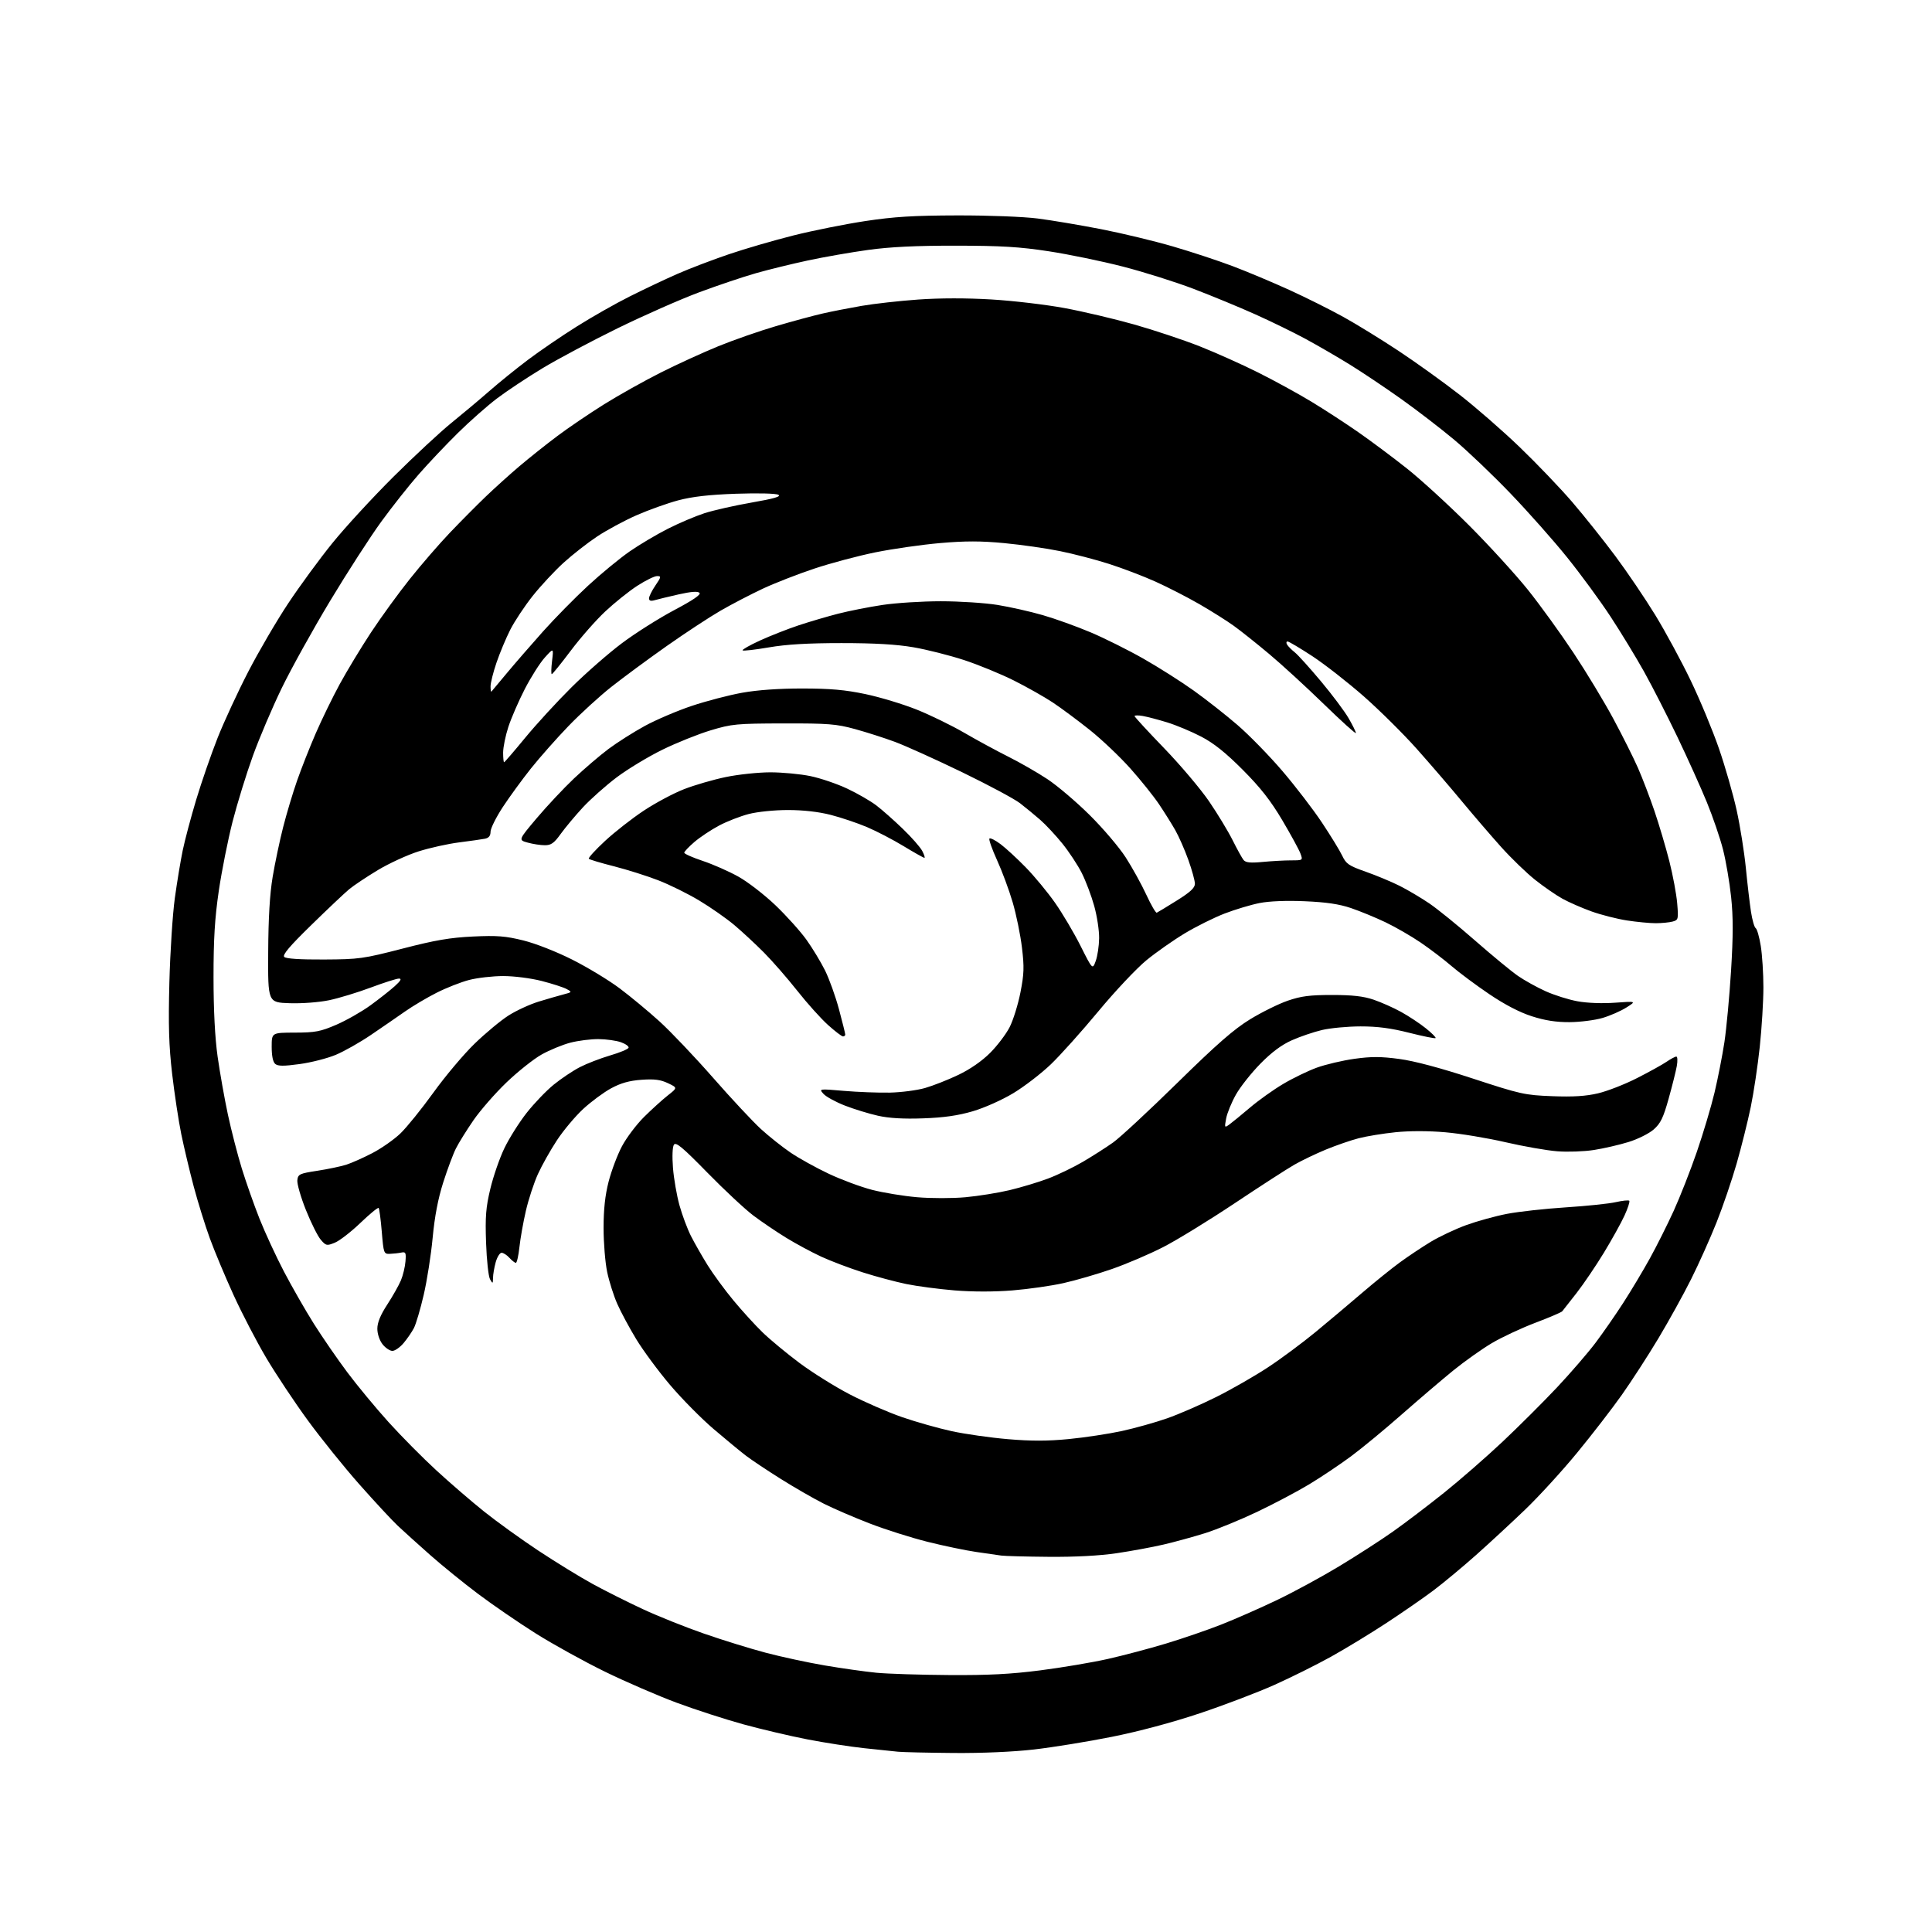 <?xml version="1.0" encoding="UTF-8" standalone="no"?>
<svg 
  version="1.1" 
  xmlns="http://www.w3.org/2000/svg" 
  xmlns:xlink="http://www.w3.org/1999/xlink" 
  xmlns:svg="http://www.w3.org/2000/svg"
  xmlns:rdf="http://www.w3.org/1999/02/22-rdf-syntax-ns#"
  xmlns:cc="http://creativecommons.org/ns#"
  xmlns:dc="http://purl.org/dc/elements/1.1/"
  viewBox="0 0 768 768"
  width="768"
  height="768"
>
<style>svg {background-color: white; }</style>"
<path stroke="none" fill="black" fill-rule="evenodd" d="M379.00,696.84C368.82,696.75 358.93,696.53 357.00,696.34C355.07,696.15 349.00,695.51 343.50,694.93C338.00,694.34 327.88,692.77 321.00,691.44C314.12,690.11 302.67,687.41 295.54,685.46C288.40,683.50 276.48,679.64 269.04,676.88C261.59,674.11 248.75,668.56 240.50,664.53C232.25,660.50 219.88,653.66 213.00,649.34C206.12,645.01 195.78,637.91 190.00,633.56C184.22,629.22 175.68,622.28 171.00,618.14C166.32,614.00 160.55,608.79 158.17,606.56C155.80,604.33 148.89,596.88 142.82,590.02C136.75,583.16 127.51,571.68 122.29,564.52C117.06,557.36 109.67,546.24 105.85,539.80C102.04,533.37 96.19,522.12 92.85,514.80C89.51,507.49 85.25,497.32 83.39,492.20C81.53,487.09 78.66,477.86 77.02,471.70C75.38,465.54 73.16,456.18 72.07,450.90C70.99,445.63 69.36,434.83 68.43,426.90C67.13,415.69 66.89,407.63 67.33,390.50C67.65,378.40 68.62,363.32 69.50,357.00C70.37,350.68 71.78,342.17 72.62,338.10C73.46,334.03 75.88,324.92 78.00,317.87C80.12,310.82 83.96,299.75 86.52,293.27C89.09,286.80 94.56,274.98 98.69,267.00C102.81,259.02 109.93,246.85 114.50,239.95C119.08,233.04 126.99,222.24 132.08,215.95C137.17,209.65 148.13,197.75 156.42,189.50C164.72,181.25 175.11,171.60 179.51,168.05C183.90,164.50 190.65,158.84 194.50,155.47C198.35,152.10 205.27,146.50 209.88,143.03C214.49,139.55 223.19,133.61 229.21,129.83C235.22,126.04 244.69,120.66 250.25,117.88C255.80,115.09 264.31,111.06 269.15,108.93C274.00,106.80 283.26,103.26 289.73,101.07C296.20,98.87 307.80,95.50 315.50,93.57C323.20,91.64 336.02,89.08 344.00,87.87C355.44,86.14 363.15,85.67 380.50,85.63C392.89,85.60 406.87,86.14 412.50,86.86C418.00,87.56 429.33,89.47 437.67,91.09C446.02,92.72 458.88,95.81 466.26,97.97C473.64,100.12 484.36,103.66 490.09,105.83C495.82,108.00 505.90,112.24 512.50,115.24C519.10,118.25 528.77,123.08 534.00,125.98C539.23,128.87 549.12,134.96 556.00,139.52C562.88,144.07 573.77,151.89 580.20,156.90C586.64,161.90 597.40,171.29 604.11,177.75C610.83,184.21 620.20,194.00 624.93,199.50C629.65,205.00 637.38,214.68 642.09,221.00C646.80,227.32 653.96,237.90 658.00,244.50C662.04,251.10 668.37,262.80 672.07,270.50C675.78,278.20 680.83,290.38 683.31,297.56C685.79,304.74 688.95,315.76 690.34,322.06C691.73,328.35 693.37,338.68 694.00,345.00C694.62,351.32 695.54,359.17 696.04,362.42C696.54,365.68 697.38,368.62 697.91,368.95C698.45,369.28 699.36,372.46 699.93,376.02C700.51,379.59 700.98,387.00 700.98,392.50C700.98,398.00 700.33,408.61 699.54,416.07C698.75,423.54 697.13,434.34 695.95,440.07C694.76,445.81 692.24,455.90 690.35,462.50C688.46,469.10 684.85,479.68 682.33,486.00C679.81,492.32 675.27,502.45 672.24,508.50C669.22,514.55 663.37,525.12 659.25,532.00C655.13,538.88 648.57,549.00 644.69,554.50C640.80,560.00 632.78,570.39 626.85,577.59C620.93,584.79 611.67,594.91 606.27,600.09C600.88,605.26 592.10,613.39 586.76,618.14C581.42,622.89 573.78,629.24 569.78,632.25C565.77,635.26 557.33,641.11 551.00,645.25C544.67,649.40 534.82,655.39 529.10,658.57C523.37,661.75 513.25,666.79 506.60,669.77C499.94,672.75 486.59,677.84 476.91,681.07C466.07,684.70 452.65,688.29 441.91,690.43C432.34,692.34 418.43,694.60 411.00,695.45C402.78,696.39 390.26,696.94 379.00,696.84zM377.21,665.86C392.75,665.97 401.83,665.50 413.55,663.99C422.14,662.89 434.20,660.85 440.34,659.47C446.48,658.09 456.90,655.33 463.50,653.34C470.10,651.35 480.00,647.94 485.50,645.78C491.00,643.61 500.90,639.26 507.50,636.10C514.10,632.95 525.23,626.91 532.24,622.68C539.24,618.46 548.92,612.22 553.74,608.81C558.56,605.41 567.70,598.46 574.06,593.37C580.41,588.28 590.88,579.15 597.32,573.08C603.76,567.01 613.48,557.32 618.92,551.54C624.36,545.75 631.26,537.75 634.27,533.76C637.27,529.77 642.25,522.59 645.34,517.80C648.42,513.02 653.14,505.14 655.81,500.30C658.49,495.46 662.76,486.94 665.31,481.36C667.85,475.78 672.00,465.21 674.53,457.86C677.06,450.51 680.22,439.90 681.56,434.29C682.89,428.67 684.66,419.67 685.48,414.29C686.29,408.90 687.48,396.12 688.12,385.88C688.98,371.99 688.99,364.54 688.15,356.59C687.53,350.72 686.08,342.23 684.93,337.71C683.78,333.19 680.89,324.75 678.52,318.95C676.15,313.15 670.86,301.44 666.78,292.91C662.69,284.39 656.73,272.71 653.52,266.96C650.31,261.21 644.33,251.38 640.22,245.12C636.11,238.85 628.36,228.28 623.00,221.62C617.64,214.95 607.50,203.51 600.47,196.19C593.45,188.87 583.38,179.26 578.10,174.84C572.82,170.42 563.33,163.11 557.00,158.61C550.67,154.11 541.45,147.93 536.50,144.88C531.55,141.83 523.67,137.26 519.00,134.73C514.33,132.19 505.32,127.80 499.00,124.96C492.68,122.12 481.65,117.57 474.50,114.84C467.35,112.11 454.71,108.12 446.40,105.98C438.10,103.84 424.83,101.10 416.90,99.89C405.35,98.12 398.05,97.68 380.00,97.66C364.11,97.64 353.86,98.14 345.09,99.35C338.26,100.29 327.46,102.18 321.09,103.55C314.71,104.92 305.45,107.19 300.50,108.60C295.55,110.00 285.43,113.41 278.00,116.17C270.57,118.93 255.95,125.38 245.50,130.50C235.05,135.62 221.56,142.80 215.52,146.46C209.47,150.12 201.37,155.50 197.52,158.42C193.66,161.35 186.68,167.51 182.00,172.13C177.32,176.74 170.34,184.11 166.49,188.51C162.63,192.90 155.91,201.40 151.55,207.38C147.20,213.36 138.05,227.54 131.22,238.88C124.39,250.22 115.75,265.80 112.01,273.50C108.27,281.20 103.10,293.34 100.52,300.47C97.94,307.60 94.31,319.37 92.45,326.61C90.60,333.86 88.13,346.25 86.97,354.14C85.38,365.02 84.87,373.34 84.88,388.50C84.88,401.49 85.45,412.53 86.50,420.00C87.40,426.32 89.23,436.68 90.58,443.00C91.93,449.32 94.43,459.00 96.12,464.49C97.82,469.99 100.99,478.99 103.17,484.49C105.36,490.00 109.73,499.45 112.90,505.51C116.07,511.56 121.41,520.88 124.77,526.22C128.14,531.56 134.13,540.26 138.09,545.55C142.05,550.84 149.42,559.74 154.47,565.33C159.53,570.92 168.07,579.55 173.46,584.50C178.84,589.45 187.35,596.79 192.37,600.81C197.39,604.83 207.12,611.84 214.00,616.40C220.88,620.95 230.55,626.89 235.50,629.60C240.45,632.31 249.45,636.83 255.50,639.64C261.55,642.46 272.53,646.85 279.91,649.41C287.28,651.97 298.31,655.38 304.41,656.99C310.51,658.61 321.06,660.88 327.86,662.04C334.66,663.20 343.88,664.50 348.36,664.94C352.84,665.37 365.82,665.79 377.21,665.86zM416.87,618.86C407.87,618.79 399.38,618.56 398.00,618.36C396.62,618.16 392.12,617.51 388.00,616.92C383.88,616.32 375.22,614.52 368.77,612.91C362.32,611.30 351.95,608.01 345.74,605.61C339.52,603.21 331.26,599.65 327.38,597.69C323.50,595.74 315.86,591.34 310.41,587.92C304.96,584.50 298.70,580.33 296.50,578.64C294.30,576.96 288.52,572.19 283.65,568.04C278.79,563.89 270.99,556.00 266.33,550.50C261.67,545.00 255.63,536.82 252.90,532.32C250.18,527.83 246.79,521.53 245.38,518.32C243.96,515.12 242.15,509.42 241.36,505.65C240.57,501.88 239.93,494.00 239.93,488.15C239.93,480.74 240.54,475.12 241.94,469.69C243.05,465.39 245.42,459.09 247.22,455.69C249.02,452.28 252.99,447.02 256.03,444.00C259.08,440.98 263.33,437.13 265.46,435.45C269.35,432.40 269.35,432.40 265.52,430.58C262.57,429.18 260.13,428.86 254.99,429.23C250.16,429.58 246.81,430.52 242.95,432.61C240.01,434.20 235.02,437.89 231.85,440.81C228.69,443.73 223.98,449.34 221.40,453.26C218.81,457.19 215.40,463.26 213.82,466.74C212.24,470.23 210.09,476.78 209.05,481.29C208.00,485.81 206.85,492.31 206.48,495.75C206.11,499.19 205.47,502.00 205.06,502.00C204.65,502.00 203.50,501.10 202.50,500.00C201.50,498.90 200.11,498.00 199.39,498.00C198.68,498.00 197.63,499.69 197.05,501.75C196.48,503.81 195.99,506.62 195.98,508.00C195.94,510.36 195.87,510.39 194.80,508.53C194.17,507.45 193.46,500.93 193.22,494.03C192.85,483.62 193.14,479.99 194.92,472.54C196.10,467.61 198.61,460.36 200.50,456.43C202.39,452.50 206.37,446.18 209.35,442.39C212.33,438.60 217.18,433.54 220.13,431.15C223.08,428.75 227.75,425.63 230.50,424.21C233.25,422.79 238.66,420.70 242.52,419.56C246.38,418.43 249.69,417.05 249.87,416.50C250.05,415.95 248.69,414.96 246.85,414.31C245.01,413.65 241.01,413.09 237.96,413.06C234.91,413.03 229.86,413.67 226.72,414.48C223.59,415.30 218.43,417.43 215.26,419.21C212.09,421.00 205.83,425.98 201.34,430.28C196.85,434.59 190.95,441.35 188.22,445.30C185.49,449.26 182.36,454.30 181.25,456.50C180.14,458.70 177.87,464.77 176.20,470.00C174.14,476.46 172.79,483.50 171.99,492.00C171.35,498.88 169.74,509.12 168.42,514.77C167.11,520.42 165.36,526.33 164.55,527.90C163.74,529.47 161.89,532.16 160.45,533.88C159.00,535.60 156.99,537.00 155.98,537.00C154.97,537.00 153.21,535.81 152.07,534.37C150.86,532.82 150.00,530.26 150.00,528.18C150.00,525.75 151.23,522.74 153.95,518.57C156.12,515.23 158.57,510.90 159.38,508.94C160.20,506.99 161.01,503.61 161.18,501.44C161.46,497.95 161.27,497.55 159.50,497.92C158.40,498.15 156.38,498.37 155.00,498.42C152.57,498.50 152.48,498.26 151.76,489.59C151.35,484.69 150.79,480.46 150.51,480.18C150.23,479.90 146.96,482.58 143.25,486.14C139.54,489.70 134.97,493.23 133.10,493.99C129.89,495.29 129.59,495.23 127.51,492.81C126.30,491.40 123.64,486.08 121.60,480.98C119.56,475.89 118.03,470.56 118.20,469.15C118.48,466.76 119.04,466.49 126.15,465.40C130.37,464.75 135.54,463.66 137.65,462.99C139.77,462.31 144.43,460.24 148.02,458.37C151.61,456.51 156.62,453.00 159.16,450.57C161.70,448.13 167.61,440.82 172.29,434.32C176.97,427.82 184.33,419.08 188.65,414.89C192.97,410.71 199.03,405.67 202.11,403.70C205.20,401.73 210.60,399.24 214.11,398.16C217.63,397.09 222.07,395.80 224.00,395.30C227.44,394.40 227.46,394.36 225.23,393.15C223.98,392.47 219.52,391.03 215.32,389.95C211.02,388.85 204.35,388.00 200.05,388.00C195.85,388.00 189.75,388.70 186.49,389.55C183.23,390.39 177.39,392.69 173.53,394.65C169.66,396.61 164.03,399.95 161.00,402.08C157.97,404.20 151.90,408.39 147.50,411.37C143.10,414.36 136.78,417.94 133.46,419.32C130.14,420.71 123.69,422.36 119.14,422.98C112.81,423.85 110.51,423.84 109.42,422.94C108.50,422.17 108.00,419.78 108.00,416.13C108.00,410.50 108.00,410.50 117.25,410.48C125.37,410.46 127.38,410.07 133.72,407.34C137.69,405.62 143.76,402.17 147.22,399.66C150.67,397.15 155.02,393.73 156.89,392.05C159.30,389.87 159.79,389.00 158.59,389.00C157.67,389.00 152.62,390.61 147.38,392.57C142.14,394.53 134.69,396.80 130.81,397.61C126.81,398.44 120.05,398.95 115.14,398.79C106.50,398.50 106.50,398.50 106.61,378.50C106.68,364.85 107.25,355.34 108.39,348.54C109.31,343.07 111.17,334.23 112.53,328.90C113.88,323.57 116.38,315.23 118.08,310.36C119.78,305.49 123.13,297.00 125.52,291.50C127.91,286.00 132.18,277.23 135.02,272.00C137.87,266.77 143.44,257.55 147.42,251.50C151.40,245.45 158.38,235.84 162.93,230.14C167.47,224.44 174.64,216.16 178.85,211.75C183.06,207.34 189.43,200.92 193.00,197.49C196.57,194.06 202.65,188.58 206.50,185.31C210.35,182.04 217.10,176.67 221.50,173.37C225.90,170.06 234.28,164.38 240.12,160.73C245.96,157.08 256.09,151.41 262.62,148.12C269.15,144.83 279.45,140.12 285.50,137.65C291.55,135.18 301.90,131.57 308.50,129.63C315.10,127.69 323.43,125.44 327.00,124.63C330.57,123.81 337.55,122.45 342.50,121.59C347.45,120.73 357.58,119.60 365.01,119.07C373.53,118.46 384.28,118.45 394.12,119.04C402.71,119.55 415.75,121.09 423.11,122.45C430.48,123.81 442.95,126.75 450.83,128.98C458.71,131.21 470.41,135.11 476.83,137.64C483.25,140.18 493.73,144.87 500.12,148.07C506.51,151.27 515.96,156.44 521.12,159.56C526.28,162.68 534.70,168.15 539.83,171.72C544.96,175.29 553.74,181.84 559.33,186.28C564.92,190.72 576.05,200.91 584.05,208.92C592.05,216.94 602.55,228.45 607.40,234.50C612.24,240.55 620.38,251.80 625.48,259.50C630.59,267.20 637.72,279.00 641.33,285.72C644.95,292.45 649.34,301.22 651.10,305.22C652.86,309.23 655.81,316.93 657.66,322.35C659.50,327.76 662.17,336.76 663.59,342.34C665.00,347.92 666.41,355.45 666.71,359.09C667.24,365.42 667.16,365.72 664.88,366.34C663.57,366.69 660.56,366.98 658.19,366.99C655.82,366.99 650.65,366.50 646.69,365.89C642.74,365.27 636.40,363.66 632.61,362.29C628.83,360.93 623.65,358.66 621.11,357.26C618.58,355.86 613.71,352.51 610.31,349.81C606.90,347.12 600.80,341.22 596.74,336.71C592.69,332.19 585.65,324.00 581.09,318.50C576.54,313.00 568.47,303.62 563.16,297.66C557.85,291.70 548.37,282.31 542.10,276.79C535.82,271.28 526.66,264.12 521.74,260.88C516.81,257.65 512.35,255.00 511.83,255.00C511.31,255.00 511.22,255.56 511.64,256.25C512.06,256.94 513.43,258.31 514.69,259.31C515.94,260.30 520.62,265.48 525.08,270.81C529.55,276.14 534.50,282.75 536.09,285.50C537.68,288.25 538.99,290.90 538.99,291.39C539.00,291.89 533.26,286.71 526.25,279.89C519.24,273.08 509.45,264.10 504.50,259.96C499.55,255.81 493.25,250.79 490.50,248.81C487.75,246.82 481.59,242.94 476.81,240.18C472.03,237.42 464.15,233.38 459.31,231.20C454.46,229.02 446.17,225.86 440.88,224.17C435.59,222.47 426.81,220.18 421.38,219.08C415.95,217.97 405.97,216.54 399.22,215.90C389.93,215.02 383.72,215.01 373.72,215.88C366.45,216.51 354.88,218.17 348.00,219.56C341.12,220.96 330.17,223.87 323.65,226.05C317.13,228.22 307.92,231.81 303.19,234.03C298.45,236.25 290.96,240.15 286.54,242.69C282.12,245.24 272.43,251.60 265.00,256.83C257.57,262.06 247.67,269.37 243.00,273.06C238.32,276.76 230.65,283.77 225.96,288.64C221.26,293.51 214.55,301.10 211.04,305.50C207.54,309.90 202.49,316.82 199.83,320.88C197.18,324.94 195.00,329.32 195.00,330.61C195.00,332.25 194.32,333.10 192.75,333.41C191.51,333.65 186.89,334.31 182.48,334.87C178.07,335.43 170.84,337.03 166.42,338.43C161.99,339.83 154.70,343.18 150.21,345.87C145.73,348.57 140.58,352.00 138.78,353.50C136.98,355.00 130.19,361.41 123.70,367.76C115.07,376.18 112.19,379.59 113.00,380.40C113.71,381.11 119.31,381.47 128.80,381.42C142.72,381.35 144.37,381.12 160.00,377.09C173.02,373.72 178.93,372.71 188.03,372.28C197.63,371.83 200.96,372.09 208.03,373.84C212.91,375.05 221.16,378.29 227.50,381.48C233.55,384.53 242.01,389.65 246.30,392.87C250.59,396.08 257.73,402.00 262.17,406.03C266.60,410.05 276.18,420.13 283.45,428.42C290.72,436.72 299.29,445.89 302.49,448.82C305.69,451.74 311.00,455.96 314.28,458.19C317.57,460.42 324.36,464.19 329.38,466.56C334.39,468.93 342.15,471.81 346.61,472.97C351.06,474.12 359.16,475.45 364.61,475.92C370.11,476.39 378.62,476.39 383.78,475.92C388.89,475.45 396.79,474.18 401.34,473.10C405.88,472.01 412.73,469.96 416.55,468.52C420.37,467.09 426.65,464.07 430.50,461.81C434.35,459.55 439.75,456.10 442.50,454.14C445.25,452.18 456.73,441.53 468.00,430.47C483.70,415.07 490.47,409.15 496.91,405.20C501.54,402.37 508.29,399.03 511.91,397.79C517.20,395.97 520.67,395.52 529.50,395.52C537.58,395.52 541.96,396.01 546.00,397.38C549.02,398.40 553.98,400.61 557.00,402.28C560.02,403.95 564.44,406.87 566.80,408.77C569.17,410.67 570.91,412.42 570.67,412.66C570.43,412.90 565.72,411.95 560.19,410.55C552.93,408.71 547.55,408.00 540.82,408.01C535.69,408.02 528.80,408.67 525.50,409.45C522.20,410.23 516.82,412.06 513.54,413.52C509.46,415.33 505.52,418.26 501.02,422.84C497.42,426.51 493.04,432.03 491.31,435.11C489.57,438.19 487.82,442.45 487.42,444.58C486.72,448.33 486.75,448.40 488.73,446.97C489.85,446.16 493.51,443.16 496.88,440.30C500.24,437.44 506.16,433.21 510.04,430.91C513.92,428.60 519.95,425.68 523.45,424.41C526.95,423.14 533.66,421.56 538.37,420.90C545.09,419.96 548.93,419.97 556.22,420.95C562.23,421.75 572.54,424.50 585.50,428.75C604.45,434.96 606.10,435.33 617.00,435.75C625.31,436.07 630.37,435.76 635.23,434.62C638.94,433.75 645.91,431.03 650.73,428.57C655.56,426.12 660.85,423.19 662.50,422.06C664.15,420.93 665.89,420.01 666.36,420.01C666.84,420.00 666.92,421.69 666.56,423.75C666.19,425.81 664.73,431.67 663.30,436.77C661.19,444.34 660.10,446.58 657.37,448.98C655.54,450.59 651.03,452.84 647.36,453.97C643.70,455.10 637.50,456.53 633.60,457.14C629.69,457.75 623.12,457.98 619.00,457.65C614.88,457.33 605.63,455.71 598.46,454.05C591.29,452.39 580.54,450.61 574.56,450.10C567.83,449.51 560.29,449.51 554.73,450.08C549.79,450.59 543.19,451.67 540.07,452.48C536.94,453.29 531.10,455.31 527.09,456.96C523.07,458.62 517.42,461.33 514.52,462.99C511.62,464.65 500.93,471.56 490.76,478.34C480.59,485.12 467.82,492.96 462.39,495.74C456.95,498.53 447.78,502.45 442.00,504.46C436.23,506.47 427.54,508.99 422.69,510.07C417.85,511.15 408.74,512.45 402.44,512.96C395.35,513.54 386.63,513.54 379.51,512.96C373.20,512.44 364.54,511.30 360.26,510.42C355.99,509.54 348.23,507.47 343.00,505.80C337.77,504.14 330.35,501.33 326.50,499.56C322.65,497.78 316.35,494.39 312.50,492.02C308.65,489.66 302.80,485.70 299.50,483.22C296.20,480.74 287.96,473.06 281.19,466.14C271.35,456.08 268.69,453.86 267.90,455.03C267.31,455.90 267.16,459.70 267.52,464.28C267.86,468.55 269.02,475.23 270.10,479.12C271.18,483.00 273.23,488.50 274.67,491.34C276.11,494.18 279.11,499.43 281.33,503.00C283.56,506.57 288.18,512.88 291.61,517.00C295.03,521.12 300.23,526.83 303.17,529.67C306.10,532.51 312.70,537.98 317.84,541.82C322.98,545.65 331.98,551.28 337.84,554.31C343.70,557.35 353.04,561.40 358.59,563.33C364.14,565.25 373.03,567.76 378.35,568.92C383.66,570.07 393.71,571.50 400.67,572.09C409.90,572.88 416.46,572.87 424.86,572.05C431.20,571.43 440.66,570.00 445.89,568.87C451.11,567.73 459.24,565.46 463.94,563.81C468.65,562.16 477.45,558.34 483.50,555.31C489.55,552.29 498.77,547.00 504.00,543.56C509.23,540.13 517.81,533.75 523.07,529.41C528.34,525.06 536.66,518.05 541.57,513.84C546.48,509.63 553.20,504.21 556.50,501.80C559.80,499.39 565.31,495.72 568.74,493.64C572.17,491.57 578.51,488.58 582.83,487.00C587.15,485.43 594.46,483.41 599.09,482.52C603.72,481.63 614.25,480.47 622.50,479.94C630.75,479.41 639.66,478.48 642.30,477.87C644.95,477.27 647.35,477.02 647.66,477.32C647.96,477.63 647.11,480.27 645.77,483.19C644.43,486.12 640.73,492.78 637.55,498.01C634.37,503.23 629.49,510.43 626.71,514.00C623.92,517.58 621.36,520.84 621.01,521.26C620.67,521.67 615.83,523.74 610.26,525.85C604.69,527.97 596.91,531.61 592.97,533.95C589.04,536.29 582.14,541.18 577.66,544.82C573.17,548.47 564.02,556.28 557.31,562.18C550.61,568.08 541.51,575.60 537.09,578.88C532.66,582.16 525.20,587.16 520.51,589.99C515.82,592.83 506.47,597.77 499.74,600.98C493.01,604.18 483.68,608.00 479.00,609.47C474.32,610.93 466.90,612.97 462.50,613.99C458.10,615.02 449.72,616.56 443.87,617.43C437.11,618.43 427.29,618.95 416.87,618.86zM367.00,444.56C359.18,444.85 353.42,444.51 349.00,443.52C345.43,442.72 339.51,440.91 335.87,439.49C332.22,438.07 328.39,435.98 327.37,434.85C325.50,432.78 325.50,432.78 335.50,433.64C341.00,434.11 349.20,434.42 353.73,434.33C358.26,434.23 364.56,433.41 367.73,432.50C370.90,431.59 376.85,429.25 380.95,427.29C385.63,425.06 390.33,421.80 393.60,418.53C396.46,415.67 399.95,411.05 401.37,408.27C402.78,405.48 404.70,399.29 405.64,394.51C407.08,387.17 407.18,384.41 406.24,376.67C405.64,371.62 403.98,363.53 402.55,358.67C401.13,353.81 398.33,346.27 396.33,341.90C394.34,337.53 392.98,333.68 393.32,333.34C393.67,333.00 395.65,334.00 397.72,335.55C399.80,337.11 404.31,341.26 407.74,344.78C411.18,348.30 416.41,354.62 419.37,358.84C422.33,363.05 426.90,370.77 429.53,376.00C434.30,385.50 434.30,385.50 435.57,382.00C436.27,380.07 436.88,376.02 436.92,372.98C436.97,369.94 436.09,364.17 434.97,360.15C433.86,356.13 431.63,350.24 430.03,347.05C428.42,343.87 424.94,338.59 422.30,335.32C419.66,332.06 415.70,327.81 413.50,325.89C411.30,323.97 407.68,321.00 405.46,319.28C403.24,317.57 392.89,312.03 382.46,306.97C372.03,301.92 360.06,296.51 355.85,294.94C351.64,293.37 344.44,291.07 339.85,289.81C332.42,287.78 329.30,287.54 311.50,287.57C292.73,287.62 290.95,287.78 282.50,290.32C277.55,291.81 268.90,295.28 263.28,298.04C257.65,300.80 249.50,305.73 245.15,309.00C240.81,312.28 234.77,317.65 231.72,320.93C228.68,324.22 224.72,328.96 222.92,331.45C220.26,335.16 219.09,336.00 216.58,335.99C214.89,335.99 211.82,335.52 209.77,334.95C206.03,333.92 206.03,333.92 213.38,325.21C217.43,320.42 224.06,313.35 228.12,309.50C232.19,305.65 238.37,300.36 241.86,297.74C245.36,295.13 251.88,290.99 256.36,288.55C260.84,286.11 269.23,282.53 275.00,280.60C280.77,278.67 289.77,276.32 295.00,275.38C301.12,274.28 309.66,273.68 319.00,273.69C330.08,273.70 335.97,274.22 344.00,275.91C349.77,277.12 358.93,279.89 364.34,282.05C369.75,284.21 378.30,288.38 383.34,291.31C388.38,294.24 396.26,298.51 400.85,300.81C405.44,303.10 412.42,307.11 416.35,309.71C420.28,312.31 427.84,318.72 433.13,323.97C438.43,329.21 444.89,336.80 447.49,340.84C450.09,344.88 453.77,351.54 455.67,355.65C457.57,359.76 459.44,362.99 459.84,362.81C460.23,362.64 463.80,360.48 467.77,358.00C473.14,354.65 474.99,352.94 474.99,351.31C475.00,350.10 473.82,345.83 472.38,341.81C470.94,337.79 468.60,332.48 467.19,330.00C465.78,327.52 462.88,322.90 460.75,319.72C458.62,316.54 453.48,310.12 449.32,305.46C445.16,300.80 437.88,293.89 433.13,290.11C428.38,286.33 421.80,281.44 418.50,279.25C415.20,277.06 408.26,273.14 403.07,270.53C397.88,267.93 388.95,264.26 383.22,262.38C377.48,260.51 368.45,258.22 363.15,257.31C356.45,256.15 347.68,255.64 334.50,255.64C321.15,255.64 312.56,256.15 305.61,257.35C300.17,258.28 295.48,258.82 295.20,258.53C294.92,258.25 298.02,256.49 302.09,254.62C306.17,252.76 313.08,250.04 317.46,248.58C321.84,247.13 328.94,245.04 333.24,243.94C337.54,242.84 345.43,241.28 350.78,240.48C356.13,239.67 366.57,239.01 374.00,239.01C381.43,239.01 391.56,239.67 396.53,240.47C401.50,241.28 409.60,243.10 414.53,244.53C419.46,245.95 428.02,249.03 433.55,251.37C439.08,253.71 448.53,258.42 454.55,261.85C460.57,265.27 469.55,270.97 474.50,274.51C479.45,278.04 487.29,284.21 491.92,288.20C496.55,292.19 504.58,300.42 509.76,306.48C514.94,312.54 522.03,321.77 525.50,327.00C528.98,332.23 532.61,338.15 533.56,340.17C535.10,343.42 536.17,344.15 542.90,346.52C547.08,347.99 553.15,350.52 556.38,352.14C559.61,353.77 564.93,356.92 568.20,359.14C571.47,361.36 579.68,368.02 586.44,373.95C593.20,379.87 600.85,386.17 603.43,387.95C606.01,389.73 610.93,392.46 614.36,394.01C617.80,395.57 623.51,397.37 627.05,398.02C630.89,398.73 636.94,398.96 642.00,398.59C650.50,397.98 650.50,397.98 646.50,400.51C644.30,401.90 640.04,403.77 637.04,404.65C634.03,405.54 628.15,406.29 623.96,406.32C618.59,406.35 614.17,405.67 608.93,403.98C604.10,402.44 598.18,399.36 592.00,395.18C586.77,391.65 580.02,386.62 577.00,384.02C573.98,381.42 568.45,377.21 564.72,374.67C560.99,372.13 554.69,368.50 550.72,366.60C546.75,364.71 540.58,362.17 537.00,360.96C532.35,359.38 527.15,358.62 518.72,358.26C511.43,357.94 504.57,358.21 500.72,358.97C497.30,359.64 491.06,361.51 486.86,363.12C482.65,364.74 475.53,368.28 471.03,370.98C466.52,373.69 459.64,378.51 455.74,381.70C451.84,384.89 443.24,394.02 436.63,402.00C430.01,409.98 421.50,419.48 417.69,423.12C413.89,426.76 407.21,431.89 402.85,434.53C398.38,437.23 391.34,440.38 386.71,441.74C380.83,443.46 375.23,444.27 367.00,444.56zM335.11,412.00C334.62,412.00 331.92,409.94 329.12,407.42C326.32,404.90 320.83,398.79 316.93,393.84C313.03,388.90 307.06,382.06 303.67,378.64C300.28,375.23 294.96,370.30 291.85,367.68C288.74,365.07 282.51,360.71 277.99,358.00C273.48,355.28 266.12,351.65 261.64,349.92C257.16,348.19 249.26,345.69 244.07,344.37C238.88,343.05 234.38,341.71 234.07,341.38C233.76,341.05 236.65,337.87 240.50,334.30C244.35,330.73 251.29,325.30 255.92,322.24C260.55,319.17 267.75,315.33 271.92,313.71C276.09,312.08 283.55,309.92 288.50,308.89C293.45,307.86 301.41,307.02 306.18,307.01C310.96,307.01 318.16,307.69 322.18,308.52C326.21,309.36 332.81,311.61 336.86,313.53C340.91,315.44 346.08,318.43 348.36,320.17C350.64,321.91 355.35,326.07 358.82,329.42C362.30,332.76 365.80,336.74 366.60,338.25C367.40,339.76 367.78,341.00 367.46,341.00C367.13,341.00 363.43,338.92 359.24,336.38C355.05,333.83 348.51,330.43 344.71,328.81C340.90,327.19 334.39,325.00 330.24,323.93C325.39,322.69 319.30,322.00 313.23,322.00C307.87,322.00 301.14,322.68 297.64,323.58C294.26,324.46 288.93,326.53 285.80,328.20C282.66,329.87 278.27,332.79 276.05,334.69C273.82,336.60 272.00,338.52 272.00,338.97C272.00,339.41 275.33,340.89 279.39,342.24C283.46,343.60 289.82,346.41 293.54,348.49C297.26,350.56 303.89,355.69 308.28,359.88C312.66,364.07 318.20,370.24 320.59,373.58C322.98,376.92 326.30,382.42 327.98,385.79C329.65,389.17 332.14,396.10 333.51,401.21C334.88,406.32 336.00,410.84 336.00,411.25C336.00,411.66 335.60,412.00 335.11,412.00zM501.98,342.63C505.56,342.29 510.63,342.01 513.23,342.01C517.95,342.00 517.95,342.00 516.93,339.25C516.37,337.74 513.12,331.78 509.71,326.02C505.09,318.23 501.06,313.09 494.00,306.00C487.19,299.17 482.52,295.44 477.50,292.82C473.65,290.81 467.57,288.27 464.00,287.17C460.43,286.07 456.04,284.92 454.25,284.61C452.46,284.30 451.00,284.32 451.00,284.65C451.00,284.98 456.29,290.72 462.75,297.41C469.21,304.10 477.25,313.61 480.62,318.54C483.99,323.47 488.20,330.43 489.99,334.00C491.77,337.57 493.73,341.12 494.34,341.87C495.18,342.91 497.06,343.10 501.98,342.63zM200.39,303.00C200.60,303.00 204.38,298.61 208.79,293.25C213.20,287.89 221.49,278.86 227.21,273.19C232.93,267.52 241.96,259.63 247.27,255.65C252.58,251.67 261.91,245.77 268.00,242.54C275.52,238.56 278.75,236.35 278.06,235.66C277.37,234.97 274.70,235.17 269.77,236.28C265.77,237.19 261.49,238.22 260.25,238.58C258.68,239.03 258.00,238.81 258.00,237.85C258.00,237.09 259.14,234.78 260.54,232.73C262.86,229.31 262.92,229.00 261.19,229.00C260.16,229.00 256.63,230.73 253.35,232.85C250.07,234.97 244.35,239.55 240.64,243.02C236.93,246.49 230.73,253.53 226.88,258.67C223.02,263.80 219.62,268.00 219.34,268.00C219.05,268.00 219.10,265.64 219.45,262.75C220.08,257.50 220.08,257.50 216.58,261.37C214.65,263.50 211.08,269.13 208.63,273.87C206.19,278.62 203.25,285.39 202.09,288.92C200.94,292.44 200.00,297.06 200.00,299.17C200.00,301.27 200.17,303.00 200.39,303.00zM195.35,274.92C195.55,274.69 198.34,271.35 201.55,267.50C204.76,263.65 211.21,256.23 215.87,251.00C220.54,245.78 228.58,237.60 233.75,232.83C238.91,228.06 246.38,221.92 250.33,219.18C254.28,216.45 261.11,212.40 265.51,210.18C269.90,207.95 276.43,205.18 280.00,204.02C283.57,202.86 292.03,200.95 298.79,199.77C307.78,198.20 310.63,197.37 309.40,196.68C308.43,196.14 301.28,195.97 292.61,196.27C281.87,196.65 275.22,197.41 269.62,198.89C265.28,200.05 257.78,202.73 252.94,204.86C248.11,207.00 241.08,210.79 237.33,213.29C233.57,215.79 227.60,220.46 224.06,223.67C220.53,226.88 214.99,232.82 211.76,236.88C208.54,240.94 204.51,247.01 202.81,250.38C201.11,253.75 198.65,259.62 197.36,263.43C196.06,267.23 195.00,271.47 195.00,272.84C195.00,274.21 195.16,275.15 195.35,274.92z" />

</svg>